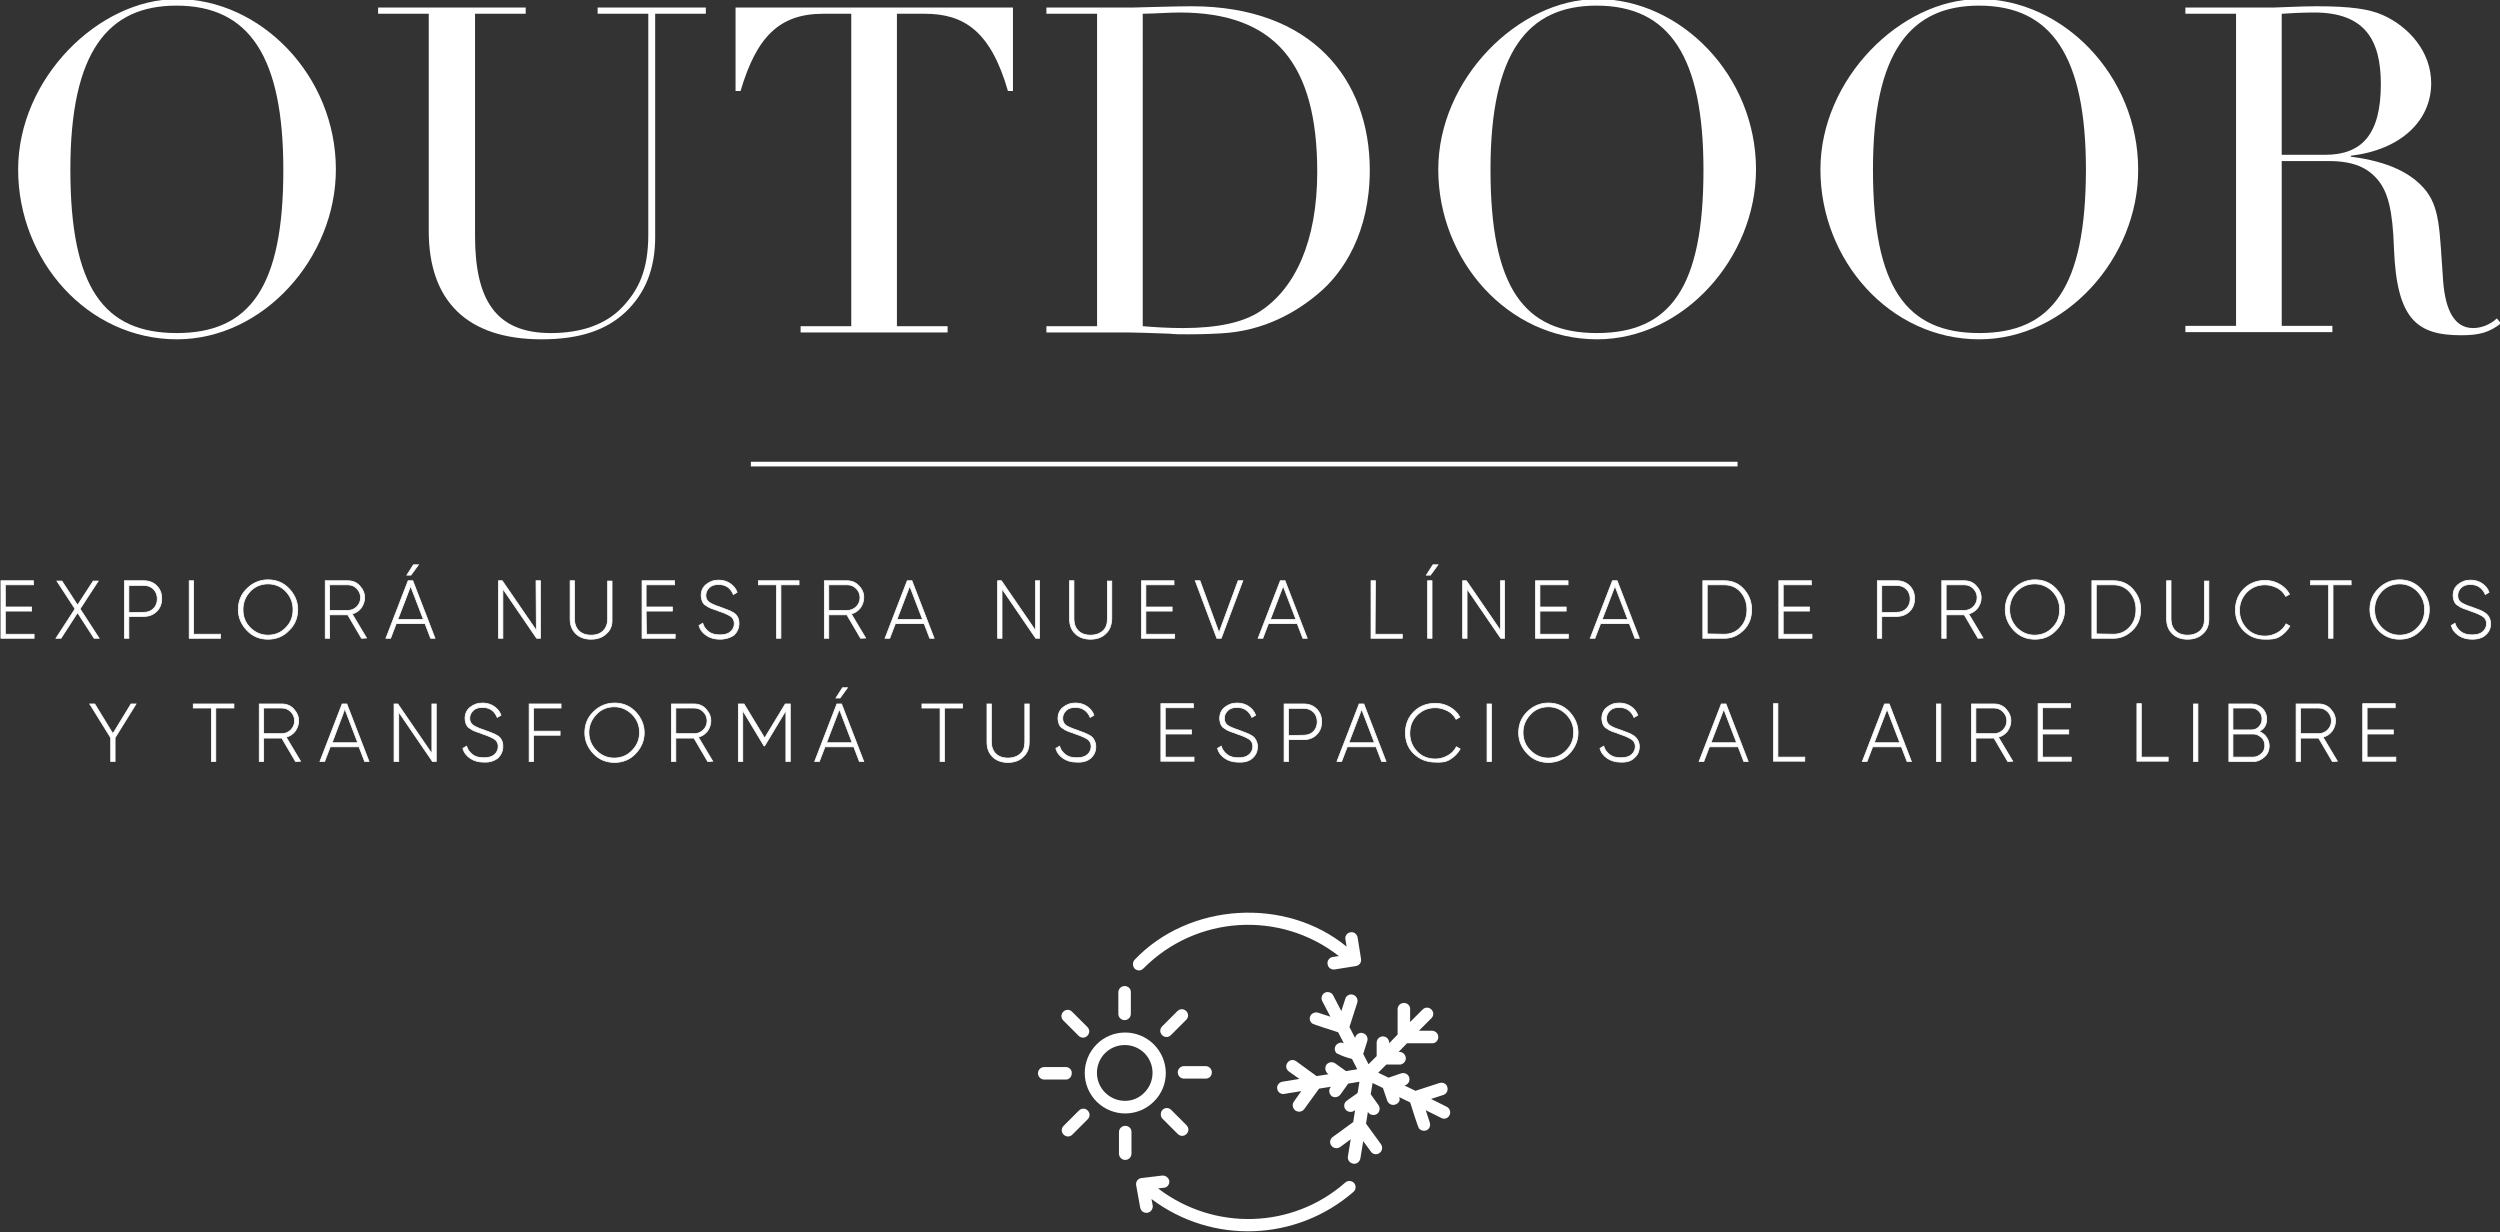 <?xml version="1.0" encoding="utf-8"?>
<!-- Generator: Adobe Illustrator 27.5.0, SVG Export Plug-In . SVG Version: 6.00 Build 0)  -->
<svg version="1.1" id="Capa_2" xmlns="http://www.w3.org/2000/svg" xmlns:xlink="http://www.w3.org/1999/xlink" x="0px" y="0px"
	 viewBox="0 0 799.4 394.1" style="enable-background:new 0 0 799.4 394.1;" xml:space="preserve">
<rect x="0" y="0" width="799.4" height="394.1" fill="#333333" stroke="none"/>
<style type="text/css">
	.st0{fill:#FFFFFF;}
	.st1{fill:#FFFFFF;stroke:#FCFCFC;stroke-width:0.25;stroke-miterlimit:10;}
	.st2{fill:none;stroke:#FFFFFF;stroke-width:1.5;stroke-miterlimit:10;}
</style>
<g id="Capa_1-2">
	<g>
		<g>
			<path class="st0" d="M56.6,108.5C28,108.5,5.8,83.3,5.8,54.2S31.5-0.3,56.6-0.3c26.7,0,50.8,24.4,50.8,54.5
				C107.4,82.5,84.2,108.5,56.6,108.5z M90.6,54.4c0-36.2-10.8-52.6-34.2-52.6c-21.8,0-33.9,14.6-33.9,52.4s10.7,52.3,34,52.3
				S90.6,91.9,90.6,54.4L90.6,54.4z"/>
			<path class="st0" d="M168.1,2.4v2h-16.2v71c0,20.2,6.4,31.1,24.2,31.1c9.9,0,17.7-2.8,22.9-8.3c5.1-5.4,8.3-11.7,8.3-23.2V4.4
				h-16.2v-2h34.6v2h-16.2v71.4c0,10.2-3.2,18-9.4,23.9s-14.8,8.8-26.9,8.8c-23.9,0-36.1-12.3-36.1-34.6V4.4h-16.2v-2H168.1
				L168.1,2.4z"/>
			<path class="st0" d="M323.9,2.4v26.7h-1.6c-5.5-19.1-14-24.7-26.6-24.7h-8.9v99.9h16.2v2h-47v-2h16.2V4.4h-9
				c-14,0-21.3,7.4-26.4,24.7h-1.6V2.4H323.9L323.9,2.4z"/>
			<path class="st0" d="M421.5,93.9c-6.6,5.6-17.1,12-31.1,12.7c-5.4,0.3-8.5,0.3-10.7,0.3s-3.8,0-5.8-0.2
				c-5.7-0.2-10.8-0.4-13.4-0.4h-25.9v-2h16.2V4.4h-16.2v-2h28c1.2,0,12.9-0.4,18.4-0.4c38.5,0,57,23.4,57,52.4
				C438,74.2,429.7,87.1,421.5,93.9L421.5,93.9z M365.4,104.3c3.5,0.3,8,0.6,12.9,0.6c11.1,0,19.3-1.8,24.7-5.4
				c11-7.2,18.2-22.2,18.2-44.5c0-34.5-13.4-51-44-51c-3.5,0-6.7,0.3-11.8,0.4V104.3z"/>
			<path class="st0" d="M510.7,108.5c-28.6,0-50.8-25.3-50.8-54.3s25.7-54.5,50.8-54.5c26.7,0,50.8,24.4,50.8,54.5
				C561.5,82.5,538.3,108.5,510.7,108.5z M544.7,54.4c0-36.2-10.8-52.6-34.2-52.6c-21.8,0-33.9,14.6-33.9,52.4s10.7,52.3,34,52.3
				C534.1,106.5,544.7,91.9,544.7,54.4L544.7,54.4z"/>
			<path class="st0" d="M632.9,108.5c-28.6,0-50.8-25.3-50.8-54.3s25.7-54.5,50.8-54.5c26.7,0,50.8,24.4,50.8,54.5
				C683.8,82.5,660.5,108.5,632.9,108.5z M667,54.4c0-36.2-10.8-52.6-34.2-52.6c-21.8,0-33.9,14.6-33.9,52.4s10.7,52.3,34,52.3
				S666.9,91.9,667,54.4L667,54.4z"/>
			<path class="st0" d="M751.7,49.8v0.3c12.4,1.6,19.1,5.4,23.2,9.9c5.5,6.1,5.1,13.6,6.3,29.6c0.7,9.9,3.8,15.3,9.6,15.3
				c2.5,0,5.4-1,7.6-3.1l1.3,1.6c-3.7,2.9-6.9,3.8-12.7,3.8c-14.2,0-20.6-5.1-21.5-27.6c-0.4-12.6-2-18.2-5.1-22
				c-3.2-3.9-7.7-6.1-15.8-6.1h-15v52.7h16.2v2h-47v-2H715V4.4h-16.2v-2h28.5c1.6,0,8-0.4,13.4-0.4c11,0,16.9,0.9,21.2,2.8
				c8.3,3.7,15.5,11.7,15.5,21.8C777.4,38.6,767.7,47.9,751.7,49.8L751.7,49.8z M729.6,49.5h13.9c11.8,0,17.8-6.6,17.8-22.6
				c0-14-5-22.9-21.3-22.9c-3.1,0-7.9,0.2-10.4,0.4L729.6,49.5L729.6,49.5z"/>
		</g>
		<g>
			<path class="st1" d="M1.7,202.8h9.2v1.3H0.3v-18.4h10.4v1.3H1.7v7.1h8.4v1.3H1.7V202.8L1.7,202.8z"/>
			<path class="st1" d="M31.7,204.1h-1.6l-5.3-8.2l-5.3,8.2h-1.6l6.1-9.4l-5.8-8.9h1.6l5,7.7l5-7.7h1.6l-5.8,8.9L31.7,204.1
				L31.7,204.1z"/>
			<path class="st1" d="M46,185.7c1.6,0,3,0.5,4.1,1.6s1.6,2.4,1.6,4.1s-0.5,3-1.6,4.1c-1.1,1.1-2.5,1.6-4.1,1.6h-4.8v7h-1.4v-18.4
				L46,185.7L46,185.7z M46,195.8c1.3,0,2.3-0.4,3.1-1.2s1.2-1.9,1.2-3.1s-0.4-2.3-1.2-3.1s-1.8-1.2-3.1-1.2h-4.8v8.7L46,195.8
				L46,195.8z"/>
			<path class="st1" d="M61.8,202.8h8.7v1.3h-10v-18.4h1.4V202.8z"/>
			<path class="st1" d="M92.4,201.6c-1.8,1.9-4.1,2.8-6.7,2.8s-4.9-0.9-6.7-2.8s-2.8-4.1-2.8-6.7s0.9-4.9,2.8-6.7
				c1.8-1.8,4.1-2.8,6.7-2.8s4.9,0.9,6.7,2.8c1.8,1.9,2.8,4.1,2.8,6.7S94.3,199.8,92.4,201.6z M80,200.7c1.6,1.6,3.5,2.4,5.7,2.4
				s4.2-0.8,5.7-2.4c1.6-1.6,2.3-3.5,2.3-5.8s-0.8-4.2-2.3-5.8s-3.5-2.4-5.7-2.4s-4.2,0.8-5.7,2.4s-2.3,3.5-2.3,5.8
				S78.4,199.1,80,200.7z"/>
			<path class="st1" d="M115.6,204.1l-4.4-7.5h-5.8v7.5H104v-18.4h7.2c1.5,0,2.8,0.5,3.8,1.6s1.6,2.3,1.6,3.8c0,1.2-0.4,2.3-1.1,3.3
				c-0.8,1-1.7,1.6-2.9,1.9l4.6,7.7L115.6,204.1L115.6,204.1z M105.4,187v8.2h5.8c1.1,0,2.1-0.4,2.9-1.2s1.2-1.8,1.2-2.9
				s-0.4-2.1-1.2-2.9s-1.7-1.2-2.9-1.2H105.4z"/>
			<path class="st1" d="M137.7,204.1l-1.8-4.7h-9.2l-1.8,4.7h-1.5l7.1-18.4h1.5l7.1,18.4H137.7L137.7,204.1z M127.2,198.1h8.2
				l-4.1-10.7C131.3,187.5,127.2,198.1,127.2,198.1z M133.8,180.6l-2.4,3.3h-1.3l2.1-3.3L133.8,180.6L133.8,180.6z"/>
			<path class="st1" d="M171.4,185.7h1.4v18.4h-1.2l-10.8-15.8v15.8h-1.4v-18.4h1.2l10.9,15.9L171.4,185.7L171.4,185.7z"/>
			<path class="st1" d="M193.9,202.6c-1.2,1.2-2.9,1.8-4.9,1.8s-3.7-0.6-4.9-1.8s-1.8-2.7-1.8-4.7v-12.2h1.4V198
				c0,1.5,0.5,2.8,1.4,3.7s2.2,1.4,3.9,1.4s3-0.5,3.9-1.4s1.4-2.2,1.4-3.7v-12.2h1.4V198C195.8,199.9,195.2,201.5,193.9,202.6
				L193.9,202.6z"/>
			<path class="st1" d="M206.7,202.8h9.2v1.3h-10.6v-18.4h10.4v1.3h-9.1v7.1h8.4v1.3h-8.4L206.7,202.8L206.7,202.8z"/>
			<path class="st1" d="M230.2,204.4c-1.7,0-3.1-0.4-4.3-1.2c-1.2-0.8-2-1.8-2.4-3.2l1.2-0.7c0.3,1.1,1,2,1.9,2.7
				c0.9,0.7,2.1,1,3.6,1s2.6-0.3,3.4-1s1.2-1.6,1.2-2.6c0-1-0.4-1.8-1.1-2.3c-0.8-0.5-2-1.1-3.6-1.6c-0.6-0.2-1-0.4-1.3-0.5
				c-0.3-0.1-0.7-0.2-1.2-0.4c-0.5-0.2-0.9-0.4-1.1-0.5s-0.5-0.4-0.9-0.6s-0.6-0.5-0.8-0.8s-0.3-0.6-0.4-1s-0.2-0.8-0.2-1.2
				c0-1.5,0.5-2.7,1.6-3.6c1.1-0.9,2.4-1.4,4-1.4c1.4,0,2.7,0.4,3.7,1.1s1.8,1.6,2.2,2.8l-1.2,0.7c-0.9-2.1-2.4-3.2-4.7-3.2
				c-1.3,0-2.3,0.3-3,1s-1.1,1.5-1.1,2.5s0.4,1.7,1.1,2.2c0.7,0.5,1.9,1,3.4,1.5c1,0.4,1.8,0.7,2.4,0.9s1.2,0.5,1.9,0.9
				s1.1,0.9,1.4,1.5c0.3,0.6,0.4,1.2,0.4,2c0,1.5-0.6,2.7-1.6,3.7C233.5,203.9,232,204.4,230.2,204.4L230.2,204.4z"/>
			<path class="st1" d="M255.5,185.7v1.3h-5.8v17.1h-1.4V187h-5.8v-1.3H255.5z"/>
			<path class="st1" d="M275.2,204.1l-4.4-7.5H265v7.5h-1.4v-18.4h7.2c1.5,0,2.8,0.5,3.8,1.6c1.1,1.1,1.6,2.3,1.6,3.8
				c0,1.2-0.4,2.3-1.1,3.3c-0.8,1-1.7,1.6-2.9,1.9l4.6,7.7L275.2,204.1L275.2,204.1z M265,187v8.2h5.9c1.1,0,2.1-0.4,2.9-1.2
				s1.2-1.8,1.2-2.9s-0.4-2.1-1.2-2.9s-1.7-1.2-2.9-1.2H265z"/>
			<path class="st1" d="M297.3,204.1l-1.8-4.7h-9.2l-1.8,4.7h-1.5l7.1-18.4h1.5l7.1,18.4H297.3L297.3,204.1z M286.8,198.1h8.2
				l-4.1-10.7L286.8,198.1z"/>
			<path class="st1" d="M331,185.7h1.4v18.4h-1.2l-10.8-15.8v15.8H319v-18.4h1.2l10.9,15.9V185.7z"/>
			<path class="st1" d="M353.6,202.6c-1.2,1.2-2.9,1.8-4.9,1.8s-3.7-0.6-4.9-1.8s-1.8-2.7-1.8-4.7v-12.2h1.4V198
				c0,1.5,0.5,2.8,1.4,3.7c0.9,0.9,2.2,1.4,3.9,1.4s3-0.5,4-1.4s1.4-2.2,1.4-3.7v-12.2h1.4V198C355.4,199.9,354.8,201.5,353.6,202.6
				L353.6,202.6z"/>
			<path class="st1" d="M366.4,202.8h9.2v1.3H365v-18.4h10.4v1.3h-9v7.1h8.4v1.3h-8.4V202.8L366.4,202.8z"/>
			<path class="st1" d="M389.1,204.1l-6.9-18.4h1.5l6.1,16.6l6.1-16.6h1.5l-6.9,18.4H389.1L389.1,204.1z"/>
			<path class="st1" d="M416.6,204.1l-1.8-4.7h-9.2l-1.8,4.7h-1.5l7.1-18.4h1.5l7.1,18.4H416.6L416.6,204.1z M406.2,198.1h8.2
				l-4.1-10.7L406.2,198.1z"/>
			<path class="st1" d="M439.7,202.8h8.7v1.3h-10v-18.4h1.4L439.7,202.8L439.7,202.8z"/>
			<path class="st1" d="M458.2,180.6h1.6l-2.4,3.3h-1.3L458.2,180.6z M456.5,204.1h1.4v-18.4h-1.4V204.1z"/>
			<path class="st1" d="M479.7,185.7h1.4v18.4h-1.2l-10.8-15.8v15.8h-1.4v-18.4h1.2l10.9,15.9V185.7z"/>
			<path class="st1" d="M492.3,202.8h9.2v1.3H491v-18.4h10.4v1.3h-9v7.1h8.4v1.3h-8.4V202.8L492.3,202.8z"/>
			<path class="st1" d="M522.8,204.1l-1.8-4.7h-9.2l-1.8,4.7h-1.5l7.1-18.4h1.5l7.1,18.4H522.8z M512.3,198.1h8.2l-4.1-10.7
				L512.3,198.1z"/>
			<path class="st1" d="M551.4,185.7c2.5,0,4.6,0.9,6.2,2.7s2.5,3.9,2.5,6.5s-0.8,4.8-2.5,6.5s-3.7,2.7-6.2,2.7h-6.9v-18.4
				L551.4,185.7L551.4,185.7z M551.4,202.8c2.1,0,3.9-0.8,5.2-2.3c1.4-1.5,2-3.4,2-5.6s-0.7-4.1-2-5.6s-3.1-2.3-5.2-2.3h-5.5v15.7
				L551.4,202.8L551.4,202.8z"/>
			<path class="st1" d="M570.2,202.8h9.2v1.3h-10.6v-18.4h10.4v1.3h-9v7.1h8.4v1.3h-8.4V202.8L570.2,202.8z"/>
			<path class="st1" d="M606.5,185.7c1.6,0,3,0.5,4.1,1.6s1.6,2.4,1.6,4.1s-0.5,3-1.6,4.1c-1.1,1.1-2.5,1.6-4.1,1.6h-4.8v7h-1.4
				v-18.4L606.5,185.7L606.5,185.7z M606.5,195.8c1.3,0,2.3-0.4,3.1-1.2s1.2-1.9,1.2-3.1s-0.4-2.3-1.2-3.1s-1.8-1.2-3.1-1.2h-4.8
				v8.7L606.5,195.8L606.5,195.8z"/>
			<path class="st1" d="M632.5,204.1l-4.4-7.5h-5.8v7.5h-1.4v-18.4h7.2c1.5,0,2.8,0.5,3.8,1.6s1.6,2.3,1.6,3.8
				c0,1.2-0.4,2.3-1.1,3.3c-0.8,1-1.7,1.6-2.9,1.9l4.6,7.7L632.5,204.1L632.5,204.1z M622.3,187v8.2h5.8c1.1,0,2.1-0.4,2.9-1.2
				s1.2-1.8,1.2-2.9s-0.4-2.1-1.2-2.9s-1.7-1.2-2.9-1.2H622.3z"/>
			<path class="st1" d="M657.4,201.6c-1.8,1.9-4.1,2.8-6.7,2.8s-4.9-0.9-6.7-2.8s-2.8-4.1-2.8-6.7s0.9-4.9,2.8-6.7
				c1.8-1.8,4.1-2.8,6.7-2.8s4.9,0.9,6.7,2.8c1.8,1.9,2.8,4.1,2.8,6.7S659.2,199.8,657.4,201.6z M644.9,200.7
				c1.6,1.6,3.5,2.4,5.7,2.4s4.2-0.8,5.7-2.4c1.6-1.6,2.3-3.5,2.3-5.8s-0.8-4.2-2.3-5.8c-1.6-1.6-3.5-2.4-5.7-2.4s-4.2,0.8-5.7,2.4
				s-2.3,3.5-2.3,5.8S643.4,199.1,644.9,200.7z"/>
			<path class="st1" d="M675.8,185.7c2.5,0,4.6,0.9,6.2,2.7s2.5,3.9,2.5,6.5s-0.8,4.8-2.5,6.5s-3.7,2.7-6.2,2.7h-6.9v-18.4
				L675.8,185.7L675.8,185.7z M675.8,202.8c2.1,0,3.9-0.8,5.2-2.3c1.4-1.5,2-3.4,2-5.6s-0.7-4.1-2-5.6s-3.1-2.3-5.2-2.3h-5.5v15.7
				L675.8,202.8L675.8,202.8z"/>
			<path class="st1" d="M704.4,202.6c-1.2,1.2-2.9,1.8-4.9,1.8s-3.7-0.6-4.9-1.8c-1.2-1.2-1.8-2.7-1.8-4.7v-12.2h1.4V198
				c0,1.5,0.5,2.8,1.4,3.7s2.2,1.4,3.9,1.4s3-0.5,4-1.4s1.4-2.2,1.4-3.7v-12.2h1.4V198C706.3,199.9,705.7,201.5,704.4,202.6
				L704.4,202.6z"/>
			<path class="st1" d="M724.3,204.4c-2.8,0-5-0.9-6.8-2.7s-2.7-4.1-2.7-6.7s0.9-4.9,2.7-6.7s4.1-2.7,6.8-2.7c1.7,0,3.2,0.4,4.6,1.2
				c1.4,0.8,2.5,1.9,3.2,3.2l-1.2,0.7c-0.6-1.1-1.5-2.1-2.7-2.7s-2.5-1-3.9-1c-2.4,0-4.3,0.8-5.9,2.4c-1.5,1.6-2.3,3.5-2.3,5.8
				s0.8,4.2,2.3,5.8c1.5,1.6,3.5,2.4,5.9,2.4c1.4,0,2.8-0.4,4-1.1s2.1-1.6,2.7-2.8l1.2,0.7c-0.8,1.4-1.8,2.4-3.2,3.3
				S726,204.4,724.3,204.4L724.3,204.4z"/>
			<path class="st1" d="M751.8,185.7v1.3H746v17.1h-1.4V187h-5.8v-1.3H751.8z"/>
			<path class="st1" d="M774,201.6c-1.8,1.9-4.1,2.8-6.7,2.8s-4.9-0.9-6.7-2.8s-2.8-4.1-2.8-6.7s0.9-4.9,2.8-6.7
				c1.8-1.8,4.1-2.8,6.7-2.8s4.9,0.9,6.7,2.8c1.8,1.9,2.8,4.1,2.8,6.7S775.9,199.8,774,201.6z M761.6,200.7c1.6,1.6,3.5,2.4,5.7,2.4
				s4.2-0.8,5.7-2.4c1.6-1.6,2.3-3.5,2.3-5.8s-0.8-4.2-2.3-5.8c-1.6-1.6-3.5-2.4-5.7-2.4s-4.2,0.8-5.7,2.4s-2.3,3.5-2.3,5.8
				S760,199.1,761.6,200.7z"/>
			<path class="st1" d="M790.5,204.4c-1.7,0-3.1-0.4-4.3-1.2c-1.2-0.8-2-1.8-2.4-3.2l1.2-0.7c0.3,1.1,1,2,1.9,2.7
				c0.9,0.7,2.1,1,3.6,1s2.6-0.3,3.4-1s1.2-1.6,1.2-2.6c0-1-0.4-1.8-1.2-2.3c-0.8-0.5-2-1.1-3.6-1.6c-0.6-0.2-1-0.4-1.3-0.5
				c-0.3-0.1-0.7-0.2-1.2-0.4c-0.5-0.2-0.9-0.4-1.1-0.5s-0.5-0.4-0.9-0.6s-0.6-0.5-0.8-0.8s-0.3-0.6-0.4-1s-0.2-0.8-0.2-1.2
				c0-1.5,0.5-2.7,1.6-3.6c1.1-0.9,2.4-1.4,4-1.4c1.4,0,2.7,0.4,3.7,1.1s1.8,1.6,2.2,2.8l-1.2,0.7c-0.9-2.1-2.5-3.2-4.7-3.2
				c-1.3,0-2.3,0.3-3,1s-1.1,1.5-1.1,2.5s0.3,1.7,1,2.2c0.7,0.5,1.8,1,3.4,1.5c1,0.4,1.8,0.7,2.4,0.9s1.2,0.5,1.8,0.9
				s1.1,0.9,1.4,1.5s0.5,1.2,0.5,2c0,1.5-0.5,2.7-1.7,3.7C793.8,203.9,792.4,204.4,790.5,204.4L790.5,204.4z"/>
			<path class="st1" d="M43.5,225.1l-6.7,10.8v7.6h-1.4v-7.6l-6.7-10.8h1.6l5.8,9.5l5.8-9.5H43.5z"/>
			<path class="st1" d="M74.8,225.1v1.3H69v17.1h-1.4v-17.1h-5.8v-1.3C61.9,225.1,74.8,225.1,74.8,225.1z"/>
			<path class="st1" d="M94.5,243.5l-4.4-7.5h-5.8v7.5h-1.4v-18.4h7.2c1.5,0,2.8,0.5,3.8,1.6s1.6,2.3,1.6,3.8c0,1.2-0.4,2.3-1.1,3.3
				c-0.8,1-1.7,1.6-2.9,1.9l4.6,7.7L94.5,243.5L94.5,243.5z M84.3,226.4v8.2h5.8c1.1,0,2.1-0.4,2.9-1.2s1.2-1.8,1.2-2.9
				s-0.4-2.1-1.2-2.9s-1.7-1.2-2.9-1.2H84.3z"/>
			<path class="st1" d="M116.6,243.5l-1.8-4.7h-9.2l-1.8,4.7h-1.5l7.1-18.4h1.5l7.1,18.4H116.6z M106.2,237.5h8.2l-4.1-10.7
				C110.2,226.8,106.2,237.5,106.2,237.5z"/>
			<path class="st1" d="M138.1,225.1h1.4v18.4h-1.2l-10.8-15.8v15.8H126v-18.4h1.2l10.9,15.9L138.1,225.1L138.1,225.1z"/>
			<path class="st1" d="M154.7,243.7c-1.7,0-3.1-0.4-4.3-1.2c-1.2-0.8-2-1.8-2.4-3.2l1.2-0.7c0.3,1.1,1,2,1.9,2.7
				c0.9,0.7,2.1,1,3.6,1s2.6-0.3,3.4-1s1.2-1.6,1.2-2.6c0-1-0.4-1.8-1.1-2.3c-0.8-0.5-2-1.1-3.6-1.6c-0.6-0.2-1-0.4-1.3-0.5
				c-0.3-0.1-0.7-0.2-1.2-0.4c-0.5-0.2-0.9-0.4-1.1-0.5s-0.5-0.4-0.9-0.6s-0.6-0.5-0.8-0.8s-0.3-0.6-0.4-1s-0.2-0.8-0.2-1.2
				c0-1.5,0.5-2.7,1.6-3.6c1.1-0.9,2.4-1.4,4-1.4c1.4,0,2.7,0.4,3.7,1.1s1.8,1.6,2.2,2.8l-1.2,0.7c-0.9-2.1-2.4-3.2-4.7-3.2
				c-1.3,0-2.3,0.3-3,1s-1.1,1.5-1.1,2.5s0.4,1.7,1.1,2.2c0.7,0.5,1.9,1,3.4,1.5c1,0.4,1.8,0.7,2.4,0.9s1.2,0.5,1.9,0.9
				s1.1,0.9,1.4,1.5c0.3,0.6,0.4,1.2,0.4,2c0,1.5-0.6,2.7-1.6,3.7C158,243.3,156.5,243.8,154.7,243.7L154.7,243.7z"/>
			<path class="st1" d="M179.4,226.4h-8.8v7.4h8.5v1.3h-8.5v8.4h-1.4v-18.4h10.2V226.4z"/>
			<path class="st1" d="M203.2,241c-1.8,1.9-4.1,2.8-6.7,2.8s-4.9-0.9-6.7-2.8s-2.8-4.1-2.8-6.7s0.9-4.9,2.8-6.7
				c1.8-1.8,4.1-2.8,6.7-2.8s4.9,0.9,6.7,2.8s2.8,4.1,2.8,6.7S205,239.1,203.2,241z M190.7,240c1.6,1.6,3.5,2.4,5.7,2.4
				s4.2-0.8,5.7-2.4c1.6-1.6,2.4-3.5,2.4-5.8s-0.8-4.2-2.4-5.8s-3.5-2.4-5.7-2.4s-4.2,0.8-5.7,2.4s-2.4,3.5-2.4,5.8
				S189.2,238.5,190.7,240z"/>
			<path class="st1" d="M226.3,243.5l-4.4-7.5h-5.8v7.5h-1.4v-18.4h7.2c1.5,0,2.8,0.5,3.8,1.6s1.6,2.3,1.6,3.8
				c0,1.2-0.4,2.3-1.1,3.3c-0.8,1-1.7,1.6-2.9,1.9l4.6,7.7L226.3,243.5L226.3,243.5z M216.1,226.4v8.2h5.9c1.1,0,2.1-0.4,2.9-1.2
				s1.2-1.8,1.2-2.9s-0.4-2.1-1.2-2.9s-1.7-1.2-2.9-1.2H216.1z"/>
			<path class="st1" d="M252.7,225.1v18.4h-1.4v-16.3l-6.8,11.3h-0.2l-6.8-11.3v16.3h-1.4v-18.4h1.8l6.6,10.9l6.6-10.9H252.7
				L252.7,225.1z"/>
			<path class="st1" d="M274.8,243.5l-1.8-4.7h-9.2l-1.8,4.7h-1.5l7.1-18.4h1.5l7.1,18.4H274.8L274.8,243.5z M264.3,237.5h8.2
				l-4.1-10.7L264.3,237.5z M271,219.9l-2.4,3.3h-1.3l2.1-3.3L271,219.9L271,219.9z"/>
			<path class="st1" d="M307.8,225.1v1.3H302v17.1h-1.4v-17.1h-5.8v-1.3H307.8z"/>
			<path class="st1" d="M327.2,242c-1.2,1.2-2.9,1.8-4.9,1.8s-3.7-0.6-4.9-1.8s-1.8-2.7-1.8-4.7v-12.2h1.4v12.2
				c0,1.5,0.5,2.8,1.4,3.7c0.9,0.9,2.2,1.4,3.9,1.4s3-0.5,4-1.4s1.4-2.2,1.4-3.7v-12.2h1.4v12.2C329.1,239.3,328.5,240.8,327.2,242
				L327.2,242z"/>
			<path class="st1" d="M344.3,243.7c-1.7,0-3.1-0.4-4.3-1.2c-1.2-0.8-2-1.8-2.4-3.2l1.2-0.7c0.3,1.1,1,2,1.9,2.7
				c0.9,0.7,2.1,1,3.6,1s2.6-0.3,3.4-1s1.2-1.6,1.2-2.6c0-1-0.4-1.8-1.1-2.3c-0.8-0.5-2-1.1-3.6-1.6c-0.6-0.2-1-0.4-1.3-0.5
				c-0.3-0.1-0.7-0.2-1.2-0.4c-0.5-0.2-0.9-0.4-1.1-0.5s-0.5-0.4-0.9-0.6s-0.6-0.5-0.8-0.8s-0.3-0.6-0.4-1c-0.1-0.4-0.2-0.8-0.2-1.2
				c0-1.5,0.5-2.7,1.6-3.6c1.1-0.9,2.4-1.4,4-1.4c1.4,0,2.7,0.4,3.7,1.1s1.8,1.6,2.2,2.8l-1.2,0.7c-0.9-2.1-2.5-3.2-4.7-3.2
				c-1.3,0-2.3,0.3-3,1s-1.1,1.5-1.1,2.5s0.4,1.7,1,2.2c0.7,0.5,1.9,1,3.4,1.5c1,0.4,1.8,0.7,2.4,0.9s1.2,0.5,1.9,0.9
				s1.1,0.9,1.4,1.5s0.5,1.2,0.5,2c0,1.5-0.5,2.7-1.6,3.7S346.1,243.8,344.3,243.7L344.3,243.7z"/>
			<path class="st1" d="M372.6,242.1h9.2v1.3h-10.6v-18.4h10.4v1.3h-9v7.1h8.4v1.3h-8.4V242.1L372.6,242.1z"/>
			<path class="st1" d="M396,243.7c-1.7,0-3.1-0.4-4.3-1.2c-1.2-0.8-2-1.8-2.4-3.2l1.2-0.7c0.3,1.1,1,2,1.9,2.7c0.9,0.7,2.1,1,3.6,1
				s2.6-0.3,3.4-1s1.2-1.6,1.2-2.6c0-1-0.4-1.8-1.1-2.3c-0.8-0.5-2-1.1-3.6-1.6c-0.6-0.2-1-0.4-1.3-0.5c-0.3-0.1-0.7-0.2-1.2-0.4
				c-0.5-0.2-0.9-0.4-1.1-0.5s-0.5-0.4-0.9-0.6s-0.6-0.5-0.8-0.8s-0.3-0.6-0.4-1c-0.1-0.4-0.2-0.8-0.2-1.2c0-1.5,0.5-2.7,1.6-3.6
				c1.1-0.9,2.4-1.4,4-1.4c1.4,0,2.7,0.4,3.7,1.1s1.8,1.6,2.2,2.8l-1.2,0.7c-0.9-2.1-2.5-3.2-4.7-3.2c-1.3,0-2.3,0.3-3,1
				s-1.1,1.5-1.1,2.5s0.4,1.7,1,2.2c0.7,0.5,1.9,1,3.4,1.5c1,0.4,1.8,0.7,2.4,0.9s1.2,0.5,1.9,0.9s1.1,0.9,1.4,1.5s0.5,1.2,0.5,2
				c0,1.5-0.5,2.7-1.6,3.7S397.9,243.8,396,243.7L396,243.7z"/>
			<path class="st1" d="M416.9,225.1c1.6,0,3,0.5,4.1,1.6s1.6,2.4,1.6,4.1s-0.5,3-1.6,4.1c-1.1,1.1-2.5,1.6-4.1,1.6H412v7h-1.4
				v-18.4L416.9,225.1L416.9,225.1z M416.9,235.1c1.3,0,2.3-0.4,3.1-1.2s1.2-1.9,1.2-3.1s-0.4-2.3-1.2-3.1s-1.9-1.2-3.1-1.2H412v8.7
				L416.9,235.1L416.9,235.1z"/>
			<path class="st1" d="M441.8,243.5l-1.8-4.7h-9.2l-1.8,4.7h-1.5l7.1-18.4h1.5l7.1,18.4H441.8L441.8,243.5z M431.3,237.5h8.2
				l-4.1-10.7L431.3,237.5z"/>
			<path class="st1" d="M459,243.7c-2.8,0-5-0.9-6.9-2.7s-2.7-4.1-2.7-6.7s0.9-4.9,2.7-6.7s4.1-2.7,6.9-2.7c1.7,0,3.2,0.4,4.6,1.2
				c1.4,0.8,2.5,1.9,3.2,3.2l-1.2,0.7c-0.6-1.1-1.5-2.1-2.7-2.7s-2.5-1-3.9-1c-2.4,0-4.3,0.8-5.9,2.4s-2.3,3.5-2.3,5.8
				s0.8,4.2,2.3,5.8c1.5,1.6,3.5,2.4,5.9,2.4c1.4,0,2.8-0.4,4-1.1s2.1-1.6,2.7-2.8l1.2,0.7c-0.8,1.4-1.8,2.4-3.2,3.3
				S460.7,243.8,459,243.7L459,243.7z"/>
			<path class="st1" d="M475.5,225.1h1.4v18.4h-1.4V225.1z"/>
			<path class="st1" d="M501.8,241c-1.8,1.9-4.1,2.8-6.7,2.8s-4.9-0.9-6.7-2.8s-2.8-4.1-2.8-6.7s0.9-4.9,2.8-6.7
				c1.8-1.8,4.1-2.8,6.7-2.8s4.9,0.9,6.7,2.8s2.8,4.1,2.8,6.7S503.6,239.1,501.8,241z M489.4,240c1.6,1.6,3.5,2.4,5.7,2.4
				s4.2-0.8,5.7-2.4c1.6-1.6,2.4-3.5,2.4-5.8s-0.8-4.2-2.4-5.8s-3.5-2.4-5.7-2.4s-4.2,0.8-5.7,2.4s-2.4,3.5-2.4,5.8
				S487.8,238.5,489.4,240z"/>
			<path class="st1" d="M518.3,243.7c-1.7,0-3.1-0.4-4.3-1.2c-1.2-0.8-2-1.8-2.4-3.2l1.2-0.7c0.3,1.1,1,2,1.9,2.7
				c0.9,0.7,2.1,1,3.6,1s2.6-0.3,3.4-1s1.2-1.6,1.2-2.6c0-1-0.4-1.8-1.2-2.3c-0.8-0.5-2-1.1-3.6-1.6c-0.6-0.2-1-0.4-1.3-0.5
				c-0.3-0.1-0.7-0.2-1.2-0.4c-0.5-0.2-0.9-0.4-1.1-0.5s-0.5-0.4-0.9-0.6s-0.6-0.5-0.8-0.8s-0.3-0.6-0.4-1s-0.2-0.8-0.2-1.2
				c0-1.5,0.5-2.7,1.6-3.6c1.1-0.9,2.4-1.4,4-1.4c1.4,0,2.7,0.4,3.7,1.1s1.8,1.6,2.2,2.8l-1.2,0.7c-0.9-2.1-2.5-3.2-4.7-3.2
				c-1.3,0-2.3,0.3-3,1s-1.1,1.5-1.1,2.5s0.3,1.7,1,2.2c0.7,0.5,1.8,1,3.4,1.5c1,0.4,1.8,0.7,2.4,0.9s1.2,0.5,1.8,0.9
				s1.1,0.9,1.4,1.5s0.5,1.2,0.5,2c0,1.5-0.5,2.7-1.7,3.7C521.6,243.3,520.1,243.8,518.3,243.7L518.3,243.7z"/>
			<path class="st1" d="M557.6,243.5l-1.8-4.7h-9.2l-1.8,4.7h-1.5l7.1-18.4h1.5l7.1,18.4H557.6L557.6,243.5z M547.1,237.5h8.2
				l-4.1-10.7L547.1,237.5z"/>
			<path class="st1" d="M568.4,242.1h8.7v1.3h-10v-18.4h1.4V242.1z"/>
			<path class="st1" d="M609.8,243.5l-1.8-4.7h-9.2l-1.8,4.7h-1.5l7.1-18.4h1.5l7.1,18.4H609.8L609.8,243.5z M599.3,237.5h8.2
				l-4.1-10.7L599.3,237.5z"/>
			<path class="st1" d="M619.2,225.1h1.4v18.4h-1.4V225.1z"/>
			<path class="st1" d="M642,243.5l-4.4-7.5h-5.8v7.5h-1.4v-18.4h7.2c1.5,0,2.8,0.5,3.8,1.6s1.6,2.3,1.6,3.8c0,1.2-0.4,2.3-1.1,3.3
				c-0.8,1-1.7,1.6-2.9,1.9l4.6,7.7L642,243.5L642,243.5z M631.8,226.4v8.2h5.8c1.1,0,2.1-0.4,2.9-1.2s1.2-1.8,1.2-2.9
				s-0.4-2.1-1.2-2.9s-1.7-1.2-2.9-1.2H631.8z"/>
			<path class="st1" d="M653.1,242.1h9.2v1.3h-10.6v-18.4h10.4v1.3h-9v7.1h8.4v1.3h-8.4V242.1L653.1,242.1z"/>
			<path class="st1" d="M684.6,242.1h8.7v1.3h-10v-18.4h1.4V242.1z"/>
			<path class="st1" d="M701.4,225.1h1.4v18.4h-1.4V225.1z"/>
			<path class="st1" d="M722.4,233.9c0.9,0.4,1.7,0.9,2.3,1.8s0.9,1.7,0.9,2.8c0,1.4-0.5,2.6-1.5,3.5s-2.2,1.5-3.5,1.5h-7.9v-18.4
				h7.3c1.3,0,2.5,0.5,3.4,1.4s1.4,2.1,1.4,3.4c0,0.9-0.2,1.7-0.6,2.4S723.1,233.5,722.4,233.9L722.4,233.9z M719.9,226.4H714v7h5.9
				c0.9,0,1.8-0.3,2.4-1c0.7-0.7,1-1.5,1-2.5s-0.3-1.8-1-2.5S720.9,226.4,719.9,226.4L719.9,226.4z M720.5,242.1
				c1,0,1.8-0.4,2.6-1.1s1.1-1.6,1.1-2.6s-0.3-1.9-1.1-2.6s-1.6-1.1-2.6-1.1H714v7.4H720.5z"/>
			<path class="st1" d="M745.8,243.5l-4.4-7.5h-5.8v7.5h-1.4v-18.4h7.2c1.5,0,2.8,0.5,3.8,1.6s1.6,2.3,1.6,3.8
				c0,1.2-0.4,2.3-1.1,3.3c-0.8,1-1.7,1.6-2.9,1.9l4.6,7.7L745.8,243.5L745.8,243.5z M735.6,226.4v8.2h5.8c1.1,0,2.1-0.4,2.9-1.2
				s1.2-1.8,1.2-2.9s-0.4-2.1-1.2-2.9s-1.7-1.2-2.9-1.2H735.6z"/>
			<path class="st1" d="M756.9,242.1h9.2v1.3h-10.6v-18.4h10.4v1.3h-9v7.1h8.4v1.3h-8.4V242.1L756.9,242.1z"/>
		</g>
		<g>
			<path class="st0" d="M447.4,350.8l3.5,1.7c0.2,0.4,2.6,8.6,3,8.5c0.5,0.5,1.3,0.7,2,0.5c1.1-0.3,1.6-1.4,1.3-2.5l-1.3-4l5,2.5
				c1,0.5,2.1,0.1,2.6-0.9c0.5-1,0.1-2.2-0.9-2.7l-5-2.5l4-1.3c1-0.4,1.5-1.4,1.2-2.5c-0.3-1.1-1.4-1.6-2.5-1.3l-7.7,2.5l-3.5-1.7
				l0.3-0.1c1-0.4,1.5-1.4,1.2-2.5c-0.3-1-1.4-1.6-2.5-1.3l-4.1,1.4l-3.3-1.6l2.6-2.6l4.3,0c0.1,0,0.2,0,0.2,0
				c1.1-0.2,1.9-1.2,1.7-2.3s-1.2-1.9-2.3-1.7l2.7-2.8l8.1,0c1.1,0,1.9-0.9,1.9-2c0-1.1-0.9-2-2-2l-4.2,0l4-4c0.8-0.8,0.8-2,0-2.8
				c-0.8-0.8-2-0.8-2.8,0l-4,4l0-4.2c0-1.1-0.9-1.9-2-1.9c-1.1,0-2,0.9-2,2l0,8.1l-2.7,2.8c0-0.1,0-0.2,0-0.2c0-1.1-0.9-2-2-2l0,0
				c-1.1,0-2,0.9-2,2l0,4.3l-2.6,2.6l-1.7-3.3l1.3-4.1l0,0c0.3-1-0.2-2.2-1.3-2.5c-0.1,0-0.2,0-0.2-0.1c-1.1-0.2-2.2,0.5-2.4,1.6
				l-1.8-3.5l2.5-7.8c0.3-1-0.2-2.1-1.3-2.5c-1-0.4-2.2,0.2-2.5,1.2l-1.3,4l-2.6-5c-0.5-1-1.7-1.3-2.6-0.9c-1,0.5-1.4,1.7-0.9,2.7
				l2.6,5l-4-1.3c-0.7-0.2-1.4,0-2,0.5c-0.8,0.8-0.8,2,0,2.8c-0.1,0.4,8.2,2.8,8.5,3l1.8,3.5c-0.8-0.4-1.7-0.2-2.3,0.4
				c-0.8,0.8-0.8,2,0,2.8c1.6,0.8,3.2,1.4,4.9,1.8l1.7,3.3l-3.6,0.6l-3.5-2.5c-0.9-0.6-2.1-0.4-2.8,0.5c-0.1,0.1-0.1,0.1-0.1,0.2
				c-0.5,1-0.1,2.2,0.8,2.8l-3.8,0.6l-6.6-4.8c-0.9-0.6-2.1-0.4-2.7,0.5c-0.7,0.9-0.5,2.1,0.4,2.8l3.4,2.4l-5.5,0.9
				c-1,0.2-1.8,1.2-1.6,2.2c0.1,1.1,1.2,1.9,2.2,1.7l5.5-0.9l-2.4,3.4c-0.6,0.9-0.4,2.1,0.5,2.8c0.9,0.6,2.1,0.5,2.8-0.4l4.8-6.6
				l3.8-0.6c-0.8,0.8-0.7,2,0,2.8c0.1,0.1,0.2,0.1,0.2,0.2c0.9,0.6,2.1,0.4,2.8-0.5l2.5-3.5l3.6-0.6l-0.6,3.6l-3.5,2.5
				c-0.9,0.7-1,1.9-0.4,2.7c0.6,0.9,1.9,1.1,2.8,0.5l0.3-0.2l-0.6,3.8l-6.6,4.8c-0.9,0.7-1,1.9-0.4,2.7c0.6,0.9,1.9,1.1,2.8,0.5
				l3.4-2.5l-0.9,5.5l0,0c-0.2,1.1,0.6,2.1,1.7,2.3c1.1,0.2,2.1-0.6,2.3-1.7l0.9-5.5l2.5,3.4c0.6,0.9,1.9,1,2.7,0.4
				c0.9-0.6,1.1-1.9,0.5-2.8l-4.8-6.6l0.6-3.8c0,0.1,0.1,0.1,0.1,0.2c0.6,0.9,1.9,1.1,2.8,0.5c0.9-0.6,1.1-1.9,0.5-2.8l-2.5-3.5
				l0.6-3.6l3.3,1.6l1.4,4.1c0,0.1,0.1,0.1,0.1,0.2c0.5,1,1.7,1.4,2.7,0.9S447.8,351.8,447.4,350.8L447.4,350.8z"/>
			<path class="st0" d="M350.6,334c-5,5.1-5,13.2,0.1,18.3c5.1,5,13.2,5,18.3-0.1s5-13.2-0.1-18.3
				C363.8,328.9,355.6,328.9,350.6,334z M353.4,349.4c-3.5-3.5-3.5-9.1-0.1-12.6l0,0c3.5-3.5,9.1-3.5,12.6-0.1
				c3.5,3.5,3.5,9.1,0.1,12.6C362.6,352.9,357,352.9,353.4,349.4L353.4,349.4z"/>
			<path class="st0" d="M379.3,323.3c-0.8-0.8-2-0.8-2.8,0l-4.9,4.9c-0.8,0.8-0.8,2,0,2.8s2,0.8,2.8,0l4.9-4.9
				C380.1,325.3,380.1,324.1,379.3,323.3z"/>
			<path class="st0" d="M387.5,342.9c0-1.1-0.9-2-2-2l-6.9,0l0,0c-1.1,0-2,0.9-2,2s0.9,2,2,2l6.9,0l0,0
				C386.7,344.9,387.5,344,387.5,342.9L387.5,342.9z"/>
			<path class="st0" d="M371.7,357.7l4.9,4.9c0.8,0.8,2,0.8,2.8,0s0.8-2,0-2.8l-4.9-4.9c-0.8-0.8-2-0.8-2.8,0
				C371,355.7,371,357,371.7,357.7z"/>
			<path class="st0" d="M361.8,361.9c0-1.1-0.9-1.9-2-1.9c-1.1,0-2,0.9-2,2l0,6.9l0,0c0,1.1,0.9,2,2,2s2-0.9,2-2L361.8,361.9
				L361.8,361.9z"/>
			<path class="st0" d="M345,355.1l-4.9,4.9l0,0c-0.8,0.8-0.8,2,0,2.8s2,0.8,2.8,0l4.9-4.9c0.8-0.8,0.8-2,0-2.8
				C347.1,354.3,345.8,354.3,345,355.1z"/>
			<path class="st0" d="M340.8,341.2l-6.9,0l0,0c-1.1,0-2,0.9-2,2c0,1.1,0.9,2,2,2l6.9,0c1.1,0,1.9-0.9,1.9-2
				C342.8,342.1,341.9,341.2,340.8,341.2L340.8,341.2z"/>
			<path class="st0" d="M340,323.5c-0.8,0.8-0.8,2,0,2.8l4.9,4.9c0.8,0.8,2,0.8,2.8,0s0.8-2,0-2.8l-4.9-4.9
				C342,322.7,340.8,322.7,340,323.5z"/>
			<path class="st0" d="M361.6,317.2c0-1.1-0.9-1.9-2-1.9c-1.1,0-2,0.9-2,2l0,6.9c0,1.1,0.9,2,2,2c1.1,0,2-0.9,2-2L361.6,317.2
				L361.6,317.2z"/>
			<path class="st0" d="M371.6,375.9l-6.6,0.8c0,0,0,0-0.1,0c-1.1,0.2-1.8,1.2-1.6,2.3l1.3,7.2c0.1,0.4,0.3,0.8,0.6,1.1
				c0.5,0.4,1.1,0.6,1.7,0.5c1.1-0.2,1.8-1.2,1.7-2.3l-0.4-2.1c19.4,14.6,46.3,13.6,64.6-2.3c0.8-0.7,0.9-1.9,0.2-2.8
				c-0.7-0.8-2-0.9-2.8-0.2c-16.9,14.9-42,15.6-59.9,1.9l1.9-0.2c1.1-0.1,1.8-1.1,1.7-2.2C373.7,376.6,372.7,375.8,371.6,375.9
				L371.6,375.9z"/>
			<path class="st0" d="M426.7,310l6.9-1.1c1.1-0.2,1.8-1.2,1.6-2.3l-1.1-6.9c-0.2-1-1.2-1.8-2.2-1.6c-1.1,0.1-1.9,1.2-1.7,2.2
				l0.4,2.4c-19.5-16-50.4-14.1-67.8,4.2c-0.7,0.8-0.7,2,0,2.8c0.8,0.8,2,0.8,2.8,0c16.8-17,43.7-18.7,62.5-4l-2,0.3
				c-1,0.2-1.8,1.2-1.6,2.2C424.6,309.4,425.6,310.1,426.7,310L426.7,310z"/>
		</g>
		<line class="st2" x1="240.1" y1="148.4" x2="555.6" y2="148.4"/>
	</g>
</g>
</svg>
